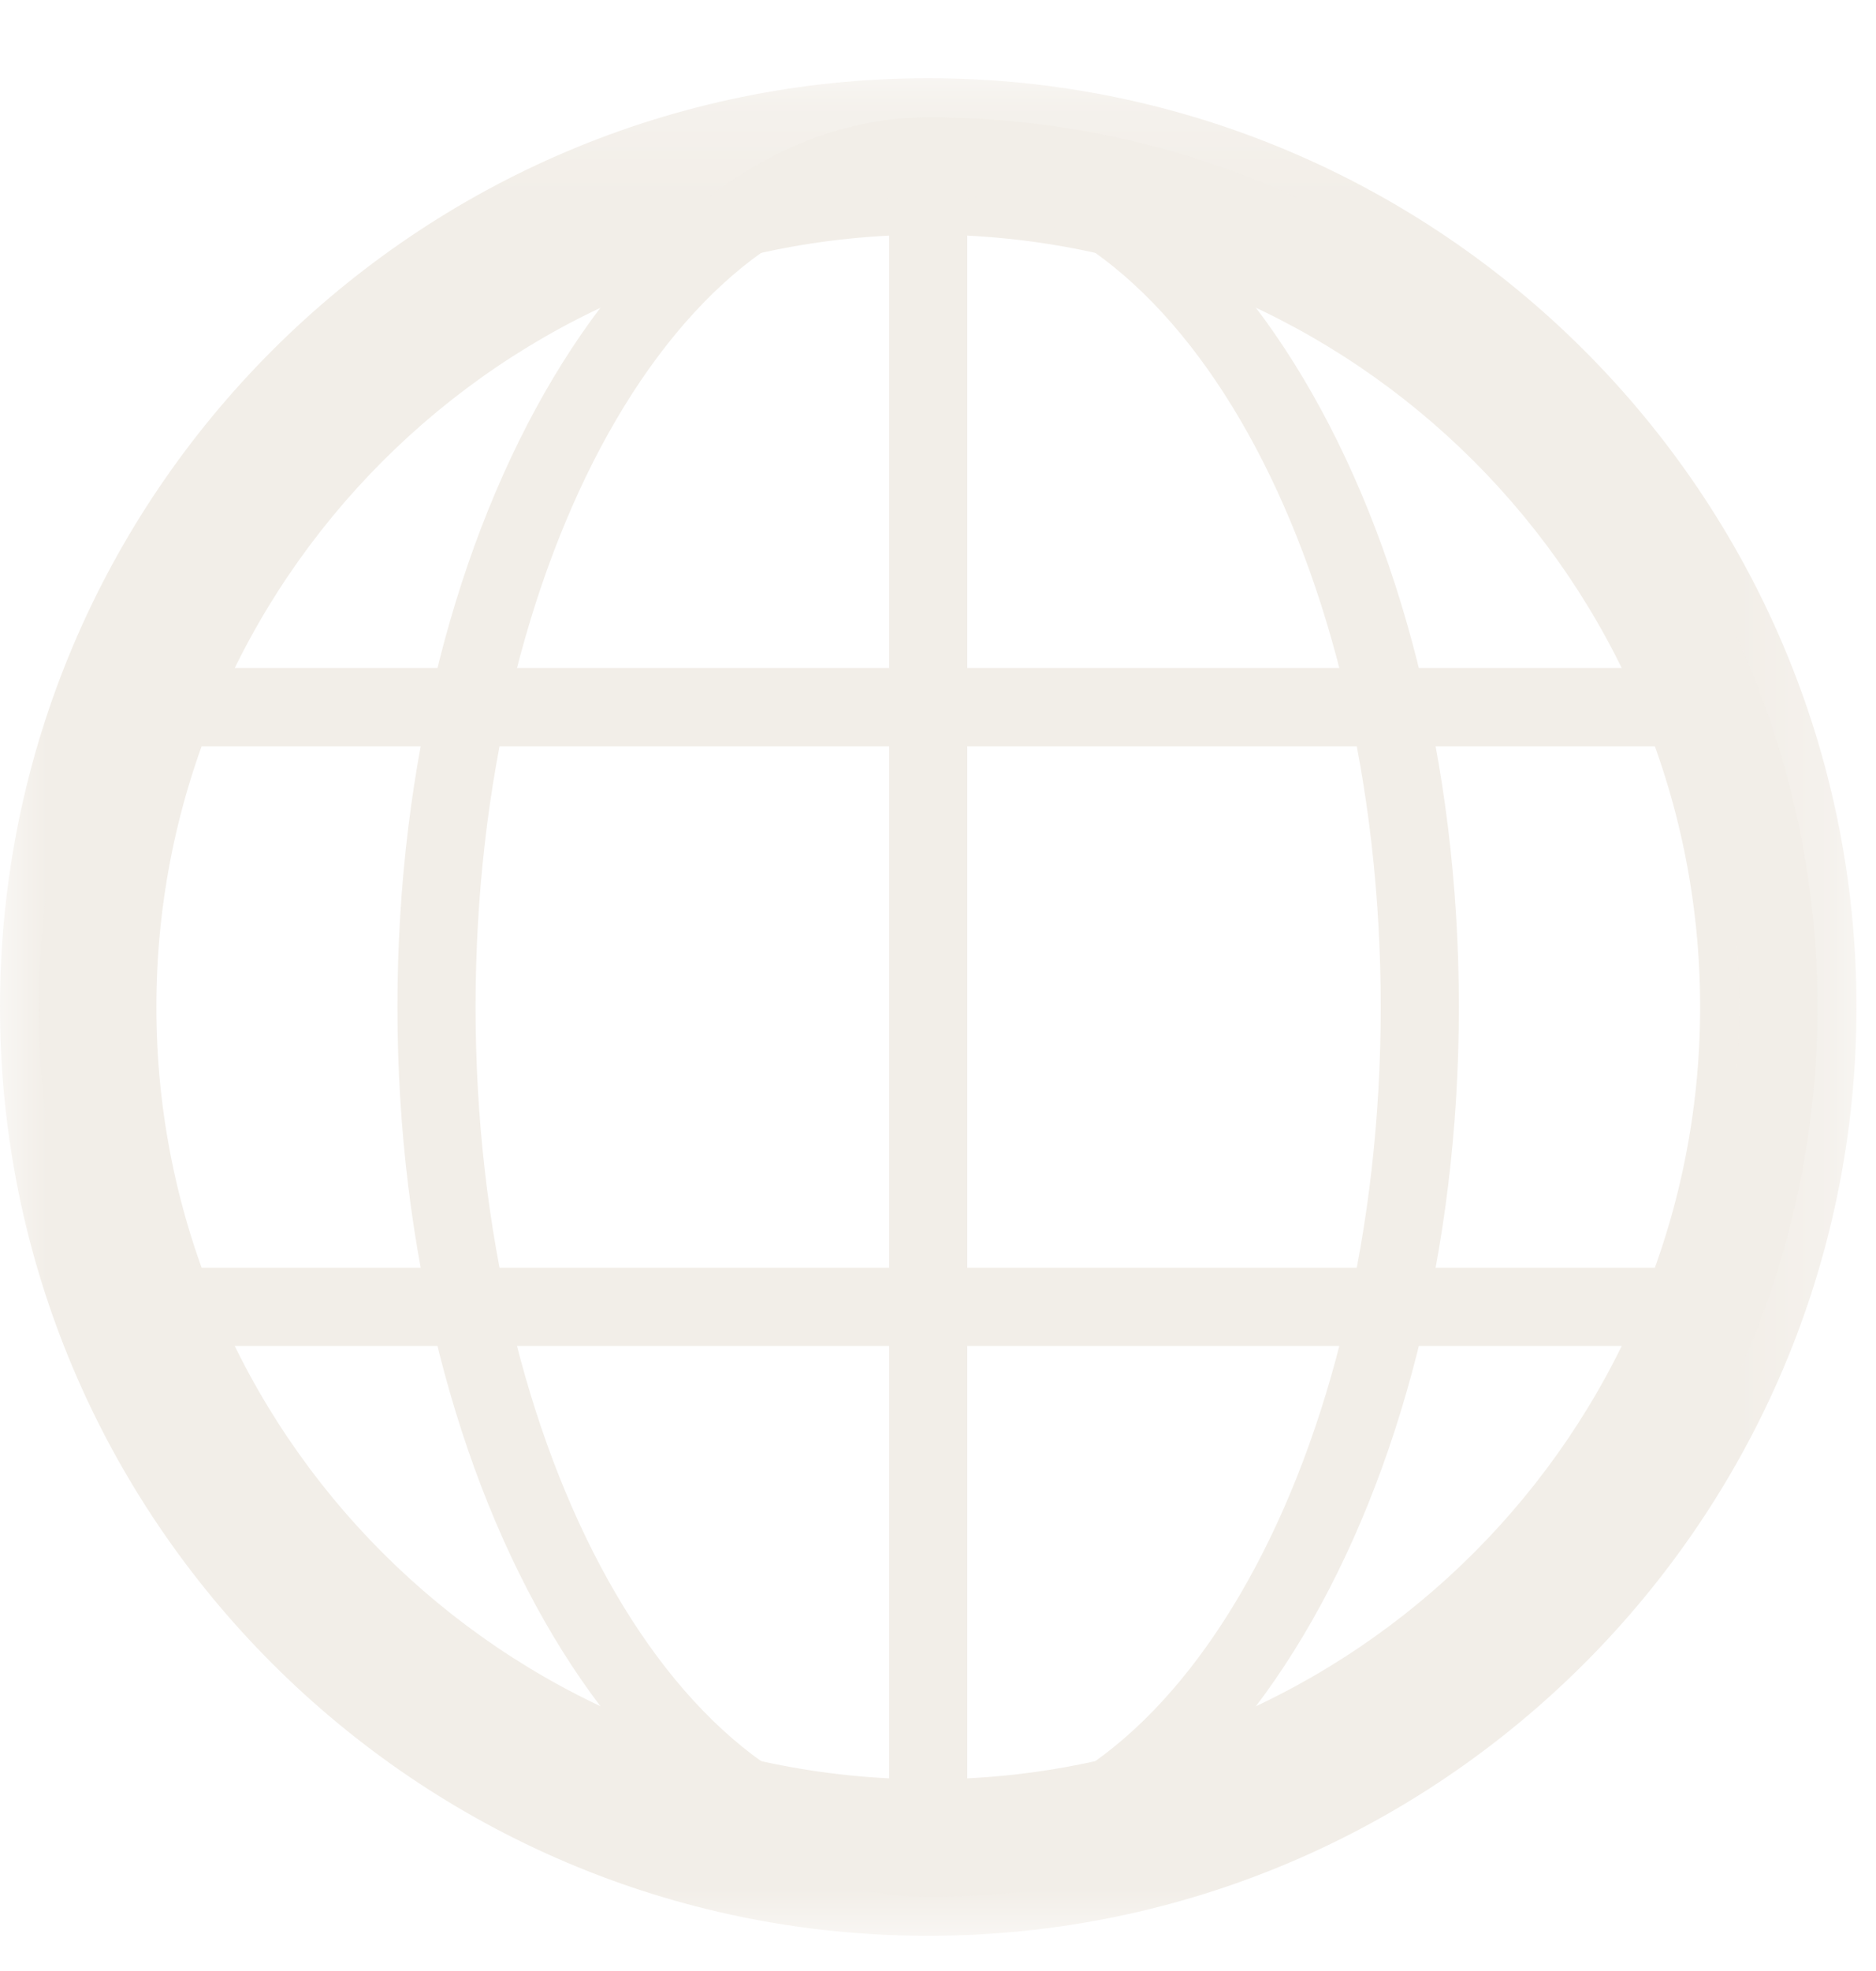 <?xml version="1.0" encoding="UTF-8"?>
<svg width="20px" height="21px" viewBox="0 0 20 21" version="1.1" xmlns="http://www.w3.org/2000/svg" xmlns:xlink="http://www.w3.org/1999/xlink">
    <title>ico_globe</title>
    <defs>
        <filter id="filter-1">
            <feColorMatrix in="SourceGraphic" type="matrix" values="0 0 0 0 0.22 0 0 0 0 0.22 0 0 0 0 0.22 0 0 0 1 0"></feColorMatrix>
        </filter>
        <polygon id="path-2" points="0 0.208 19.792 0.208 19.792 20 0 20"></polygon>
    </defs>
    <g id="ico_globe" stroke="none" stroke-width="1" fill="none" fill-rule="evenodd">
        <g filter="url(#filter-1)">
            <g>
                <g id="编组" transform="translate(0, 0.625)">
                    <mask id="mask-3" fill="white">
                        <use xlink:href="#path-2"></use>
                    </mask>
                    <g id="Clip-2"></g>
                    <path d="M9.896,1.875 C5.358,1.875 1.667,5.567 1.667,10.104 C1.667,14.642 5.358,18.333 9.896,18.333 C14.433,18.333 18.125,14.642 18.125,10.104 C18.125,5.567 14.433,1.875 9.896,1.875 M9.896,20 C4.438,20 0,15.561 0,10.104 C0,4.647 4.438,0.208 9.896,0.208 C15.353,0.208 19.792,4.647 19.792,10.104 C19.792,15.561 15.353,20 9.896,20" id="Fill-1" fill="#F2EEE8" mask="url(#mask-3)"></path>
                </g>
                <path d="M9.896,2.083 C7.235,2.083 5.07,5.962 5.07,10.729 C5.07,15.497 7.235,19.375 9.896,19.375 C12.555,19.375 14.72,15.497 14.72,10.729 C14.72,5.962 12.555,2.083 9.896,2.083 M9.896,20.208 C6.776,20.208 4.237,15.956 4.237,10.729 C4.237,5.502 6.776,1.25 9.896,1.25 C13.014,1.25 15.553,5.502 15.553,10.729 C15.553,15.956 13.014,20.208 9.896,20.208" id="Fill-3" fill="#F2EEE8"></path>
                <path d="M10.312,2.093 L10.312,19.366 C14.887,19.147 18.542,15.357 18.542,10.729 C18.542,6.101 14.887,2.311 10.312,2.093 M9.896,20.208 C9.665,20.208 9.479,20.022 9.479,19.791 L9.479,1.666 C9.479,1.436 9.665,1.25 9.896,1.25 C15.122,1.25 19.375,5.502 19.375,10.729 C19.375,15.956 15.122,20.208 9.896,20.208" id="Fill-5" fill="#F2EEE8"></path>
                <path d="M1.716,13.507 L18.075,13.507 C18.386,12.601 18.541,11.667 18.541,10.729 C18.541,9.791 18.386,8.857 18.075,7.951 L1.717,7.951 C1.406,8.857 1.25,9.791 1.25,10.729 C1.25,11.667 1.406,12.6 1.716,13.507 M18.367,14.34 L1.422,14.34 C1.248,14.34 1.094,14.232 1.032,14.07 C0.623,12.985 0.416,11.86 0.416,10.729 C0.416,9.597 0.623,8.472 1.034,7.387 C1.095,7.225 1.25,7.117 1.424,7.117 L18.367,7.117 C18.541,7.117 18.696,7.225 18.758,7.387 C19.168,8.472 19.375,9.597 19.375,10.729 C19.375,11.862 19.168,12.987 18.758,14.071 C18.696,14.232 18.541,14.34 18.367,14.34" id="Fill-7" fill="#F2EEE8"></path>
            </g>
        </g>
    </g>
</svg>